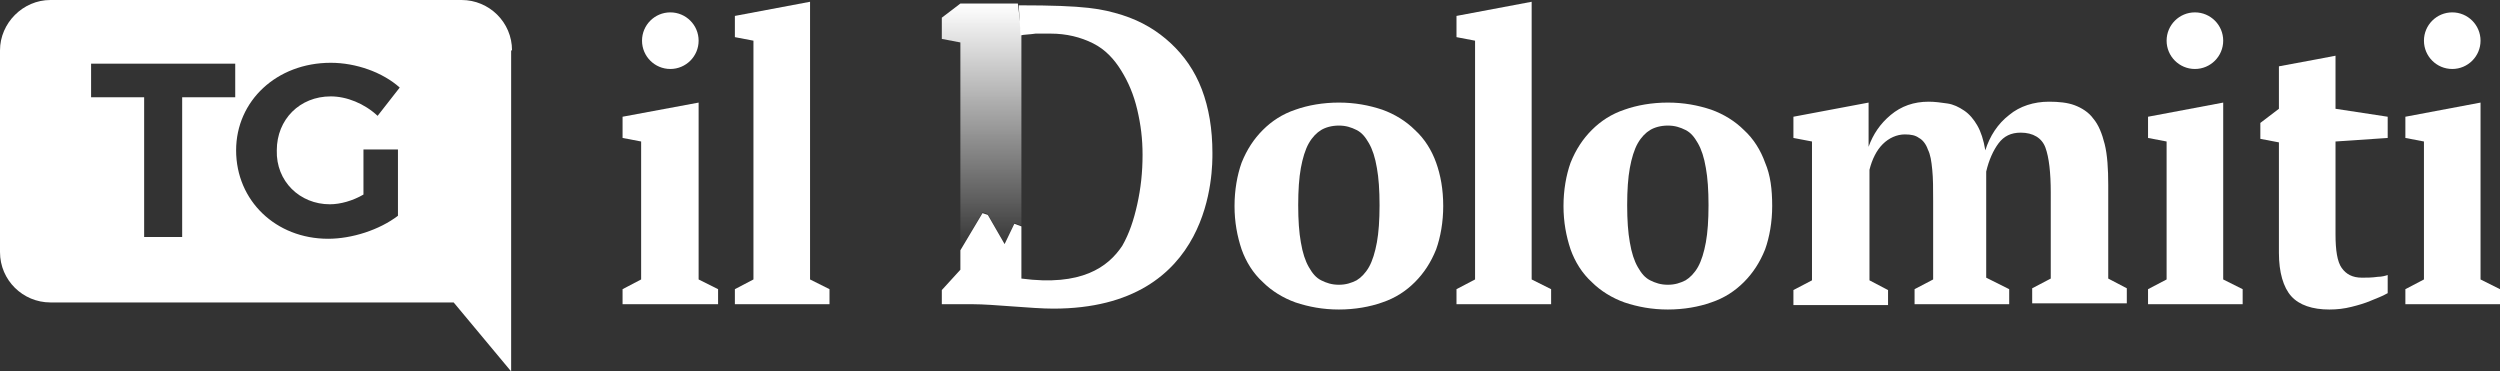 <?xml version="1.0" encoding="utf-8"?>
<!-- Generator: Adobe Illustrator 19.0.0, SVG Export Plug-In . SVG Version: 6.00 Build 0)  -->
<svg version="1.1" id="Layer_1" xmlns="http://www.w3.org/2000/svg" xmlns:xlink="http://www.w3.org/1999/xlink" x="0px" y="0px"
	 width="282.7px" height="42px" viewBox="-8 -14.7 282.7 42" style="enable-background:new -8 -14.7 282.7 42;"
	 xml:space="preserve">
<rect x="-8" y="-14.7" width="282.7" height="42" fill="#333333" stroke="none"/>
<style type="text/css">
	.st0{fill:#FFFFFF;}
	.st1{fill:url(#XMLID_2_);}
</style>
<path id="XMLID_167_" class="st0" d="M49.9-9c0-3.2-2.6-5.7-5.7-5.7H-2.3C-5.4-14.7-8-12.1-8-9v22.8c0,3.2,2.6,5.7,5.7,5.7h45.6
	l6.5,7.8V14.2c0-0.1,0-0.3,0-0.4V-9H49.9z M12.7,12.1H8.3V-3.7h-6v-3.8h16.3v3.8h-6v15.8H12.7z M29.3,8.4c1.2,0,2.6-0.4,3.8-1.1V2.2
	H37v7.5c-2.1,1.6-5.2,2.6-7.9,2.6c-5.9,0-10.4-4.3-10.4-10c0-5.6,4.6-9.9,10.7-9.9c2.9,0,5.9,1.1,7.8,2.8l-2.5,3.2
	c-1.5-1.4-3.5-2.2-5.3-2.2c-3.5,0-6.1,2.6-6.1,6.1C23.2,5.8,25.9,8.4,29.3,8.4z"/>
<g id="XMLID_87_">
	<g id="XMLID_126_">
		
			<linearGradient id="XMLID_2_" gradientUnits="userSpaceOnUse" x1="103" y1="-22.8" x2="103" y2="5" gradientTransform="matrix(1 0 0 1 0 8.5)">
			<stop  offset="0" style="stop-color:#FFFFFF"/>
			<stop  offset="0.724" style="stop-color:#FFFFFF;stop-opacity:0.283"/>
			<stop  offset="0.808" style="stop-color:#FFFFFF;stop-opacity:0.2"/>
			<stop  offset="1" style="stop-color:#FFFFFF;stop-opacity:0"/>
		</linearGradient>
		<path id="XMLID_129_" class="st1" d="M107.5-11v21.8l-0.8-0.3l-1.1,2.3l0,0l-1.9-3.3l-0.6-0.2l-2.5,4.2V-9.9l-2.1-0.4v-2.4
			l2.1-1.6h6.5L107.5-11z"/>
		<path id="XMLID_128_" class="st0" d="M107.5,16.8v-2.7l0,0v-3.2l-0.8-0.3l-1.1,2.3l0,0l-1.9-3.3l-0.6-0.2l-2.5,4.2v2.2l-2.1,2.3
			v1.6h3.5c2.3,0,6.7,0.5,9.1,0.5c18.2,0,18-15.8,18-17.6c0-2.7-0.4-5.1-1.2-7.2s-2-3.8-3.5-5.2s-3.3-2.5-5.5-3.2
			c-2.3-0.7-4-1.1-11.7-1.1l0.2,3.4c0.4-0.1,1.1-0.1,1.7-0.2c0.6,0,1.1,0,1.7,0c1.8,0,3.4,0.4,4.8,1.1s2.4,1.8,3.2,3.1
			c0.8,1.3,1.4,2.7,1.8,4.4s0.6,3.3,0.6,5.1c0,2-0.2,3.8-0.6,5.6c-0.4,1.8-0.9,3.3-1.7,4.7C117.3,15.5,114.3,17.7,107.5,16.8z"/>
	</g>
	<path id="XMLID_120_" class="st0" d="M154.4,3.7C153.9,2.3,153.1,1,152,0c-1-1-2.3-1.8-3.7-2.3c-1.5-0.5-3.1-0.8-4.9-0.8
		c-1.8,0-3.5,0.3-4.9,0.8C137-1.8,135.8-1,134.8,0s-1.8,2.2-2.4,3.7c-0.5,1.4-0.8,3.1-0.8,4.9s0.3,3.4,0.8,4.9
		c0.5,1.4,1.3,2.7,2.4,3.7c1,1,2.3,1.8,3.7,2.3c1.5,0.5,3.1,0.8,4.9,0.8c1.8,0,3.5-0.3,4.9-0.8c1.5-0.5,2.7-1.3,3.7-2.3
		s1.8-2.2,2.4-3.7c0.5-1.4,0.8-3.1,0.8-4.9C155.2,6.7,154.9,5.1,154.4,3.7z M147.7,12.7c-0.2,1.1-0.5,2.1-0.9,2.8
		c-0.4,0.7-0.9,1.2-1.4,1.5c-0.6,0.3-1.2,0.5-2,0.5s-1.4-0.2-2-0.5s-1-0.8-1.4-1.5s-0.7-1.6-0.9-2.8c-0.2-1.1-0.3-2.5-0.3-4.2
		s0.1-3.1,0.3-4.2s0.5-2.1,0.9-2.8c0.4-0.7,0.9-1.2,1.4-1.5s1.2-0.5,2-0.5s1.4,0.2,2,0.5s1,0.8,1.4,1.5c0.4,0.7,0.7,1.6,0.9,2.8
		c0.2,1.1,0.3,2.5,0.3,4.2C148,10.2,147.9,11.6,147.7,12.7z"/>
	<path id="XMLID_118_" class="st0" d="M83.6-14.5v31.4l2.2,1.1v1.7H75.1V18l2.1-1.1v-27l-2.1-0.4v-2.4L83.6-14.5z"/>
	<g id="XMLID_113_">
		<path id="XMLID_116_" class="st0" d="M71-3.1v20l2.2,1.1v1.7H62.4V18l2.1-1.1V1.3l-2.1-0.4v-2.4L71-3.1z"/>
		<circle id="XMLID_115_" class="st0" cx="67.8" cy="-10.1" r="3.2"/>
	</g>
	<path id="XMLID_111_" class="st0" d="M165.2-14.5v31.4l2.2,1.1v1.7h-10.7V18l2.1-1.1v-27l-2.1-0.4v-2.4L165.2-14.5z"/>
	<path id="XMLID_105_" class="st0" d="M191.6,3.7c-0.5-1.4-1.3-2.7-2.4-3.7c-1-1-2.3-1.8-3.7-2.3c-1.5-0.5-3.1-0.8-4.9-0.8
		s-3.5,0.3-4.9,0.8C174.2-1.8,173-1,172,0s-1.8,2.2-2.4,3.7c-0.5,1.4-0.8,3.1-0.8,4.9s0.3,3.4,0.8,4.9c0.5,1.4,1.3,2.7,2.4,3.7
		c1,1,2.3,1.8,3.7,2.3c1.5,0.5,3.1,0.8,4.9,0.8s3.5-0.3,4.9-0.8c1.5-0.5,2.7-1.3,3.7-2.3s1.8-2.2,2.4-3.7c0.5-1.4,0.8-3.1,0.8-4.9
		C192.4,6.7,192.2,5.1,191.6,3.7z M184.9,12.7c-0.2,1.1-0.5,2.1-0.9,2.8c-0.4,0.7-0.9,1.2-1.4,1.5c-0.6,0.3-1.2,0.5-2,0.5
		s-1.4-0.2-2-0.5s-1-0.8-1.4-1.5s-0.7-1.6-0.9-2.8c-0.2-1.1-0.3-2.5-0.3-4.2s0.1-3.1,0.3-4.2s0.5-2.1,0.9-2.8
		c0.4-0.7,0.9-1.2,1.4-1.5s1.2-0.5,2-0.5s1.4,0.2,2,0.5s1,0.8,1.4,1.5c0.4,0.7,0.7,1.6,0.9,2.8c0.2,1.1,0.3,2.5,0.3,4.2
		C185.2,10.2,185.1,11.6,184.9,12.7z"/>
	<g id="XMLID_88_">
		<path id="XMLID_104_" class="st0" d="M219.2,18v1.7h-10.7V18l2.1-1.1V8c0-1.4,0-2.5-0.1-3.5s-0.2-1.7-0.5-2.3
			c-0.2-0.6-0.6-1.1-1-1.3c-0.4-0.3-0.9-0.4-1.6-0.4c-0.9,0-1.8,0.4-2.5,1.1c-0.7,0.7-1.2,1.7-1.5,2.9V17l2.1,1.1v1.7h-10.7v-1.7
			l2.1-1.1V1.3l-2.1-0.4v-2.4l0,0l8.5-1.6v5l0,0c0.5-1.4,1.3-2.6,2.5-3.6s2.6-1.5,4.3-1.5c0.7,0,1.4,0.1,2.1,0.2
			c0.7,0.1,1.3,0.4,1.9,0.8c0.6,0.4,1.1,1,1.5,1.7s0.7,1.6,0.9,2.8c0.5-1.6,1.4-3,2.7-4c1.2-1,2.8-1.5,4.5-1.5
			c1.1,0,2.1,0.1,2.9,0.4c0.8,0.3,1.6,0.8,2.1,1.5c0.6,0.7,1,1.7,1.3,2.9s0.4,2.8,0.4,4.6v10.6l2.1,1.1v1.7h-10.7v-1.7l2.1-1.1V7.1
			c0-2.3-0.2-4-0.6-5.1c-0.4-1.1-1.4-1.7-2.8-1.7c-1.1,0-1.9,0.4-2.5,1.2c-0.6,0.8-1.1,1.9-1.4,3.2v12L219.2,18z"/>
		<g id="XMLID_99_">
			<path id="XMLID_102_" class="st0" d="M243.4-3.1v20l2.2,1.1v1.7h-10.7V18l2.1-1.1V1.3l-2.1-0.4v-2.4L243.4-3.1z"/>
			<circle id="XMLID_101_" class="st0" cx="240.2" cy="-10.1" r="3.2"/>
		</g>
		<g id="XMLID_90_">
			<g id="XMLID_94_">
				<path id="XMLID_97_" class="st0" d="M272.5-3.1v20l2.2,1.1v1.7H264V18l2.1-1.1V1.3L264,0.9v-2.4L272.5-3.1z"/>
				<circle id="XMLID_96_" class="st0" cx="269.3" cy="-10.1" r="3.2"/>
			</g>
			<path id="XMLID_92_" class="st0" d="M262,0.9v-2.4l-5.9-0.9v-6l0,0l0,0l0,0L254-8l-4.3,0.8v4.8l-2.1,1.6V1l2.1,0.4v12.5
				c0,2.2,0.5,3.9,1.4,4.9s2.4,1.5,4.3,1.5c0.9,0,1.7-0.1,2.5-0.3s1.5-0.4,2.2-0.7s1.3-0.5,1.8-0.8c0,0,0.1,0,0.1-0.1v-2
				c-0.3,0.1-0.7,0.2-1.1,0.2c-0.7,0.1-1.3,0.1-1.8,0.1c-1.1,0-1.8-0.4-2.3-1.1s-0.7-2-0.7-3.8V1.3L262,0.9z"/>
		</g>
	</g>
</g>
</svg>
